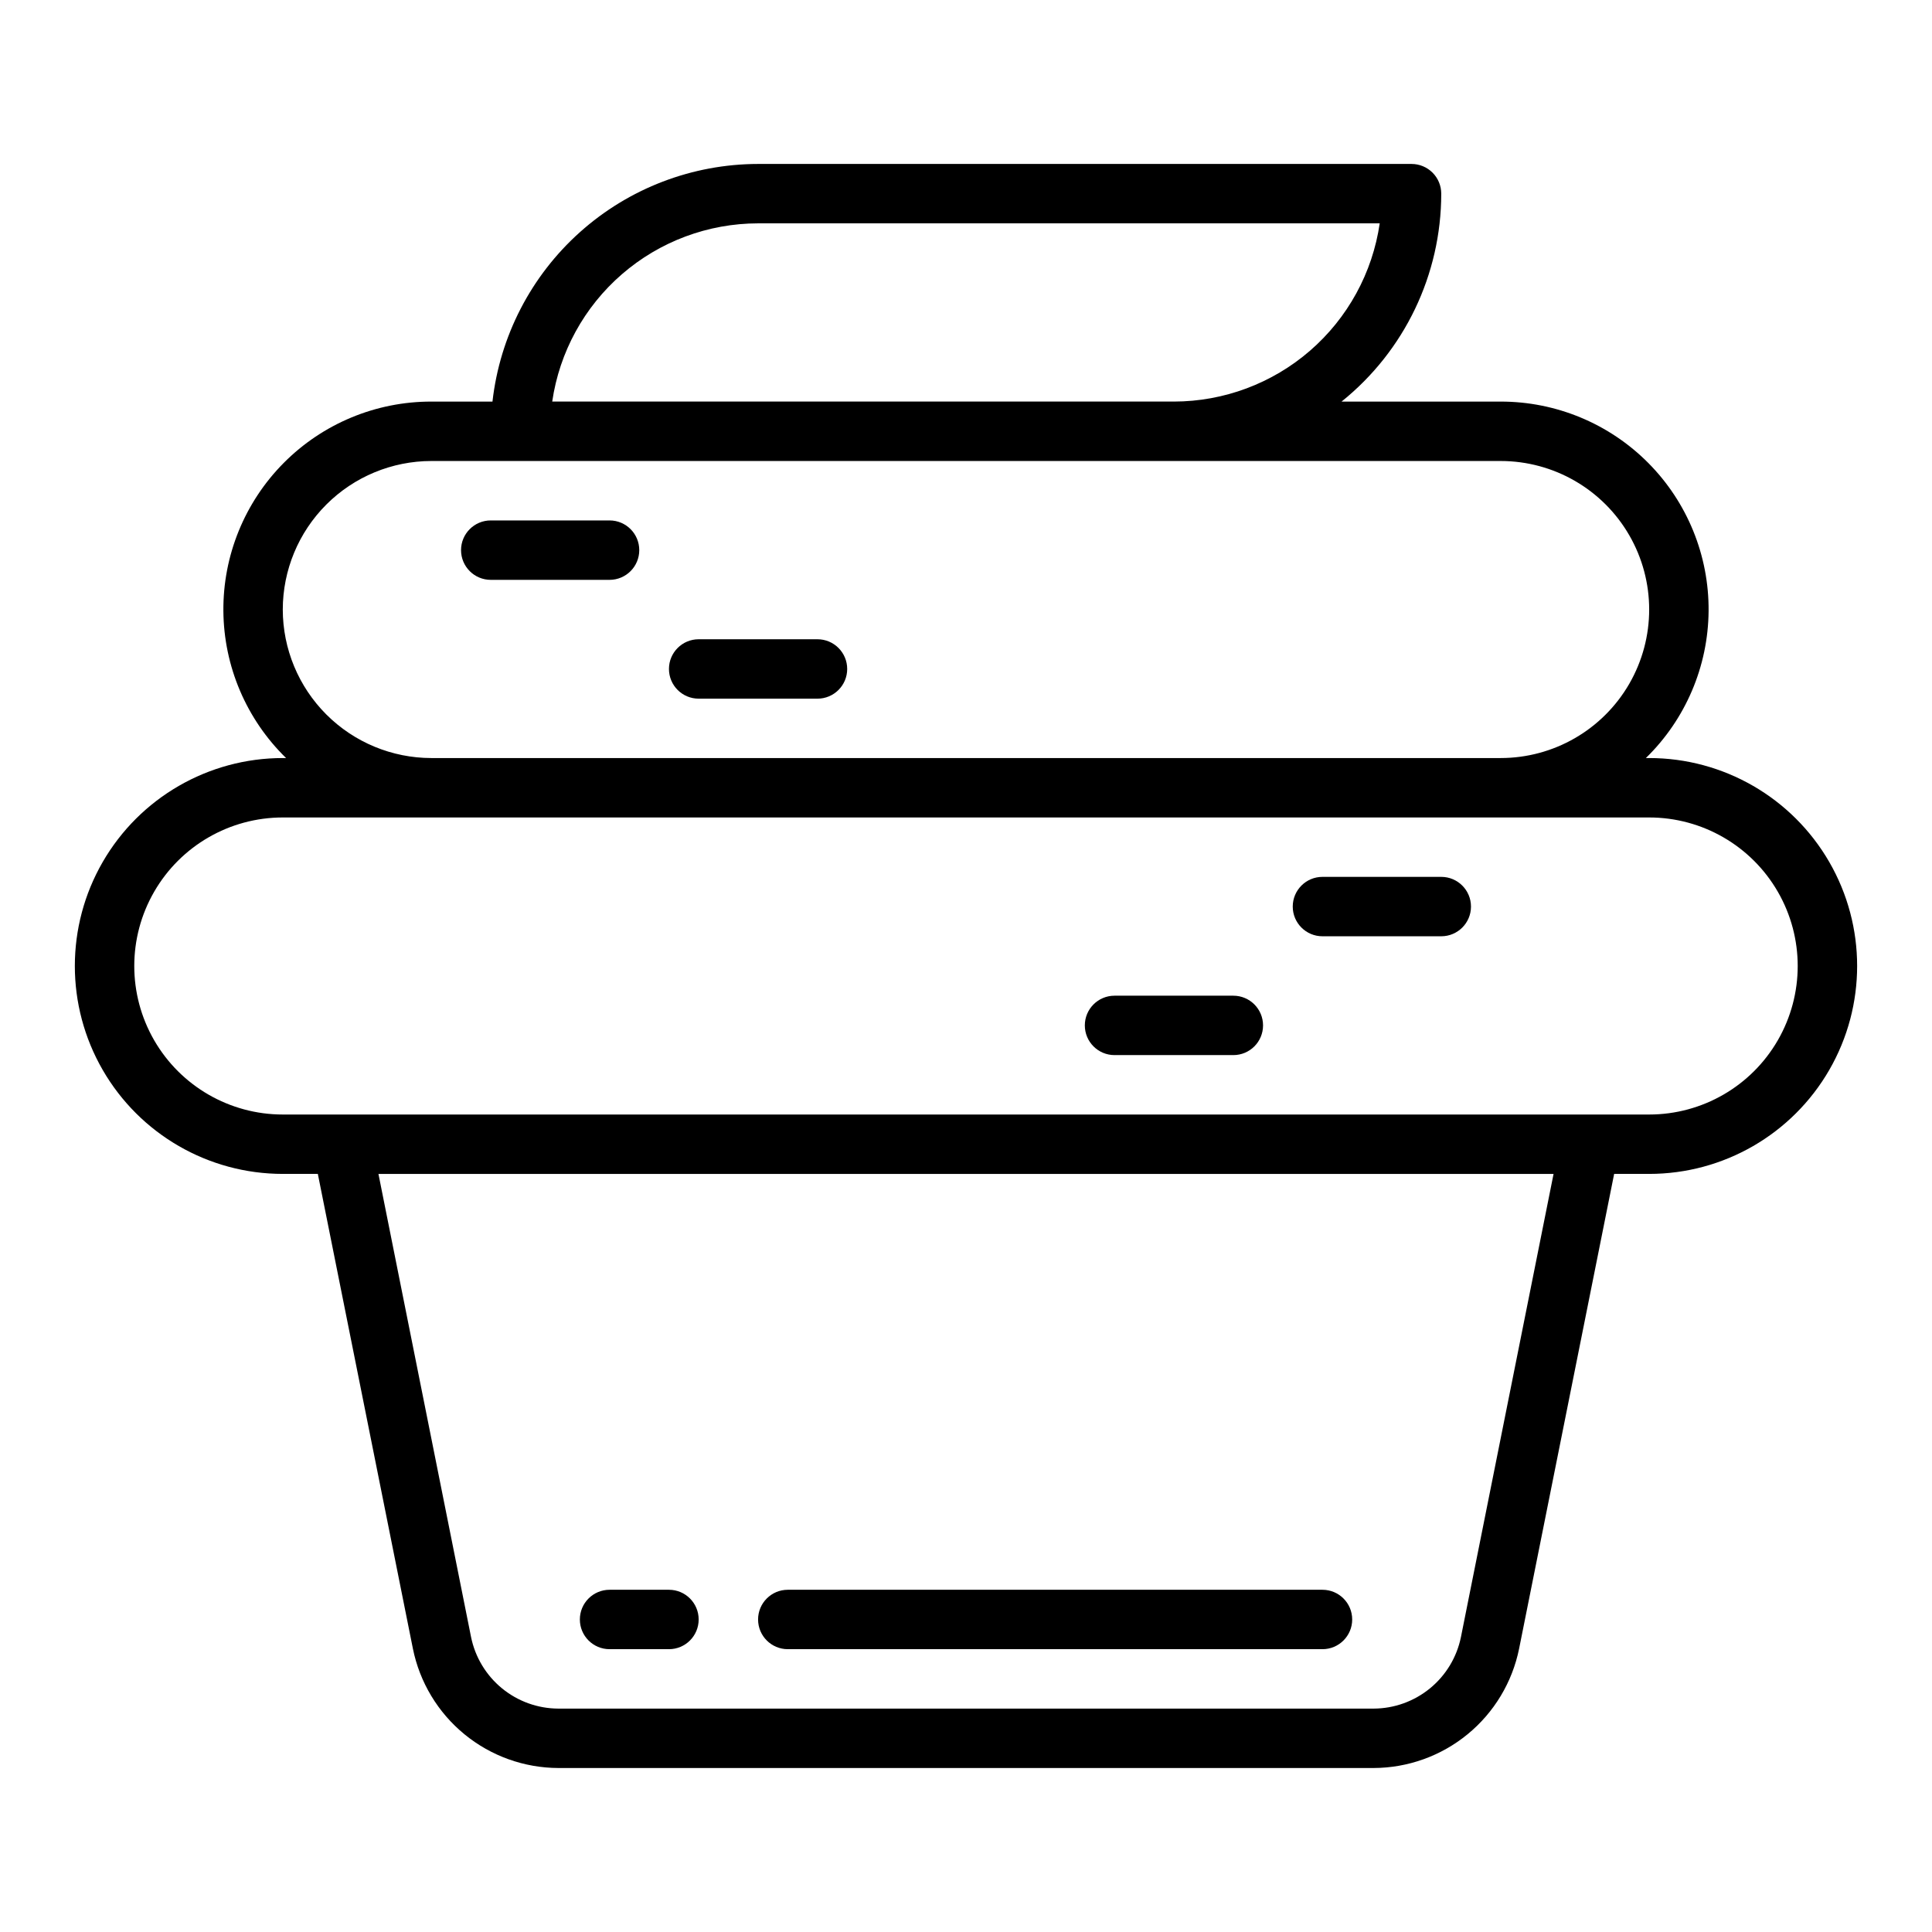 <?xml version="1.0" encoding="UTF-8"?>
<!-- The Best Svg Icon site in the world: iconSvg.co, Visit us! https://iconsvg.co -->
<svg fill="#000000" width="800px" height="800px" version="1.1" viewBox="144 144 512 512" xmlns="http://www.w3.org/2000/svg">
 <g>
  <path d="m581.05 344.89h-0.875c10.516-10.254 16.5-24.281 16.621-38.969 0.117-14.688-5.637-28.812-15.984-39.234-10.352-10.422-24.434-16.277-39.121-16.262h-42.164c16.699-13.418 26.414-33.684 26.418-55.105 0-2.086-0.828-4.09-2.305-5.566-1.477-1.473-3.477-2.305-5.566-2.305h-173.18c-17.418 0.023-34.219 6.457-47.199 18.07-12.98 11.613-21.23 27.598-23.184 44.906h-16.211c-14.688-0.016-28.77 5.84-39.117 16.262s-16.105 24.547-15.984 39.234c0.117 14.688 6.102 28.715 16.617 38.969h-0.875c-19.688 0-37.879 10.504-47.723 27.551-9.844 17.051-9.844 38.055 0 55.105s28.035 27.551 47.723 27.551h9.289l25.191 125.8c1.801 8.91 6.621 16.926 13.648 22.691 7.031 5.766 15.832 8.93 24.926 8.953h216.02c9.09-0.023 17.895-3.188 24.922-8.953s11.848-13.781 13.648-22.691l25.184-125.8h9.289c19.688 0 37.879-10.5 47.723-27.551s9.844-38.055 0-55.105c-9.844-17.047-28.035-27.551-47.723-27.551zm-236.16-141.7h164.75c-1.91 13.105-8.473 25.09-18.484 33.762-10.016 8.672-22.816 13.453-36.062 13.469h-164.75c1.91-13.109 8.473-25.094 18.488-33.762 10.012-8.672 22.812-13.453 36.059-13.469zm-125.95 102.34c0.012-10.438 4.164-20.441 11.543-27.82s17.383-11.527 27.816-11.539h283.39c14.062 0 27.055 7.5 34.086 19.68 7.031 12.176 7.031 27.18 0 39.359-7.031 12.176-20.023 19.68-34.086 19.68h-283.39c-10.434-0.012-20.438-4.164-27.816-11.543-7.379-7.379-11.531-17.383-11.543-27.816zm312.23 272.28c-1.086 5.348-3.981 10.156-8.203 13.617-4.219 3.457-9.504 5.356-14.957 5.371h-216.02c-5.457-0.016-10.742-1.914-14.961-5.371-4.219-3.461-7.117-8.27-8.199-13.617l-24.539-122.71h311.42zm49.883-138.45h-362.11c-14.062 0-27.055-7.504-34.086-19.68-7.031-12.18-7.031-27.184 0-39.359 7.031-12.18 20.023-19.684 34.086-19.684h362.11c14.062 0 27.055 7.504 34.086 19.684 7.031 12.176 7.031 27.18 0 39.359-7.031 12.176-20.023 19.68-34.086 19.68z"/>
  <path d="m305.54 281.92h-31.488c-4.348 0-7.871 3.523-7.871 7.871 0 4.348 3.523 7.875 7.871 7.875h31.488c4.348 0 7.871-3.527 7.871-7.875 0-4.348-3.523-7.871-7.871-7.871z"/>
  <path d="m360.64 313.41h-31.488c-4.348 0-7.871 3.523-7.871 7.871s3.523 7.871 7.871 7.871h31.488c4.348 0 7.875-3.523 7.875-7.871s-3.527-7.871-7.875-7.871z"/>
  <path d="m525.95 376.38h-31.488c-4.348 0-7.871 3.523-7.871 7.871s3.523 7.871 7.871 7.871h31.488c4.348 0 7.875-3.523 7.875-7.871s-3.527-7.871-7.875-7.871z"/>
  <path d="m470.85 407.87h-31.488c-4.348 0-7.871 3.523-7.871 7.871 0 4.348 3.523 7.871 7.871 7.871h31.488c4.348 0 7.871-3.523 7.871-7.871 0-4.348-3.523-7.871-7.871-7.871z"/>
  <path d="m305.54 581.05h15.742c4.348 0 7.871-3.523 7.871-7.871s-3.523-7.871-7.871-7.871h-15.742c-4.348 0-7.871 3.523-7.871 7.871s3.523 7.871 7.871 7.871z"/>
  <path d="m352.77 581.05h141.7c4.348 0 7.875-3.523 7.875-7.871s-3.527-7.871-7.875-7.871h-141.7c-4.348 0-7.871 3.523-7.871 7.871s3.523 7.871 7.871 7.871z"/>
 </g>
</svg>